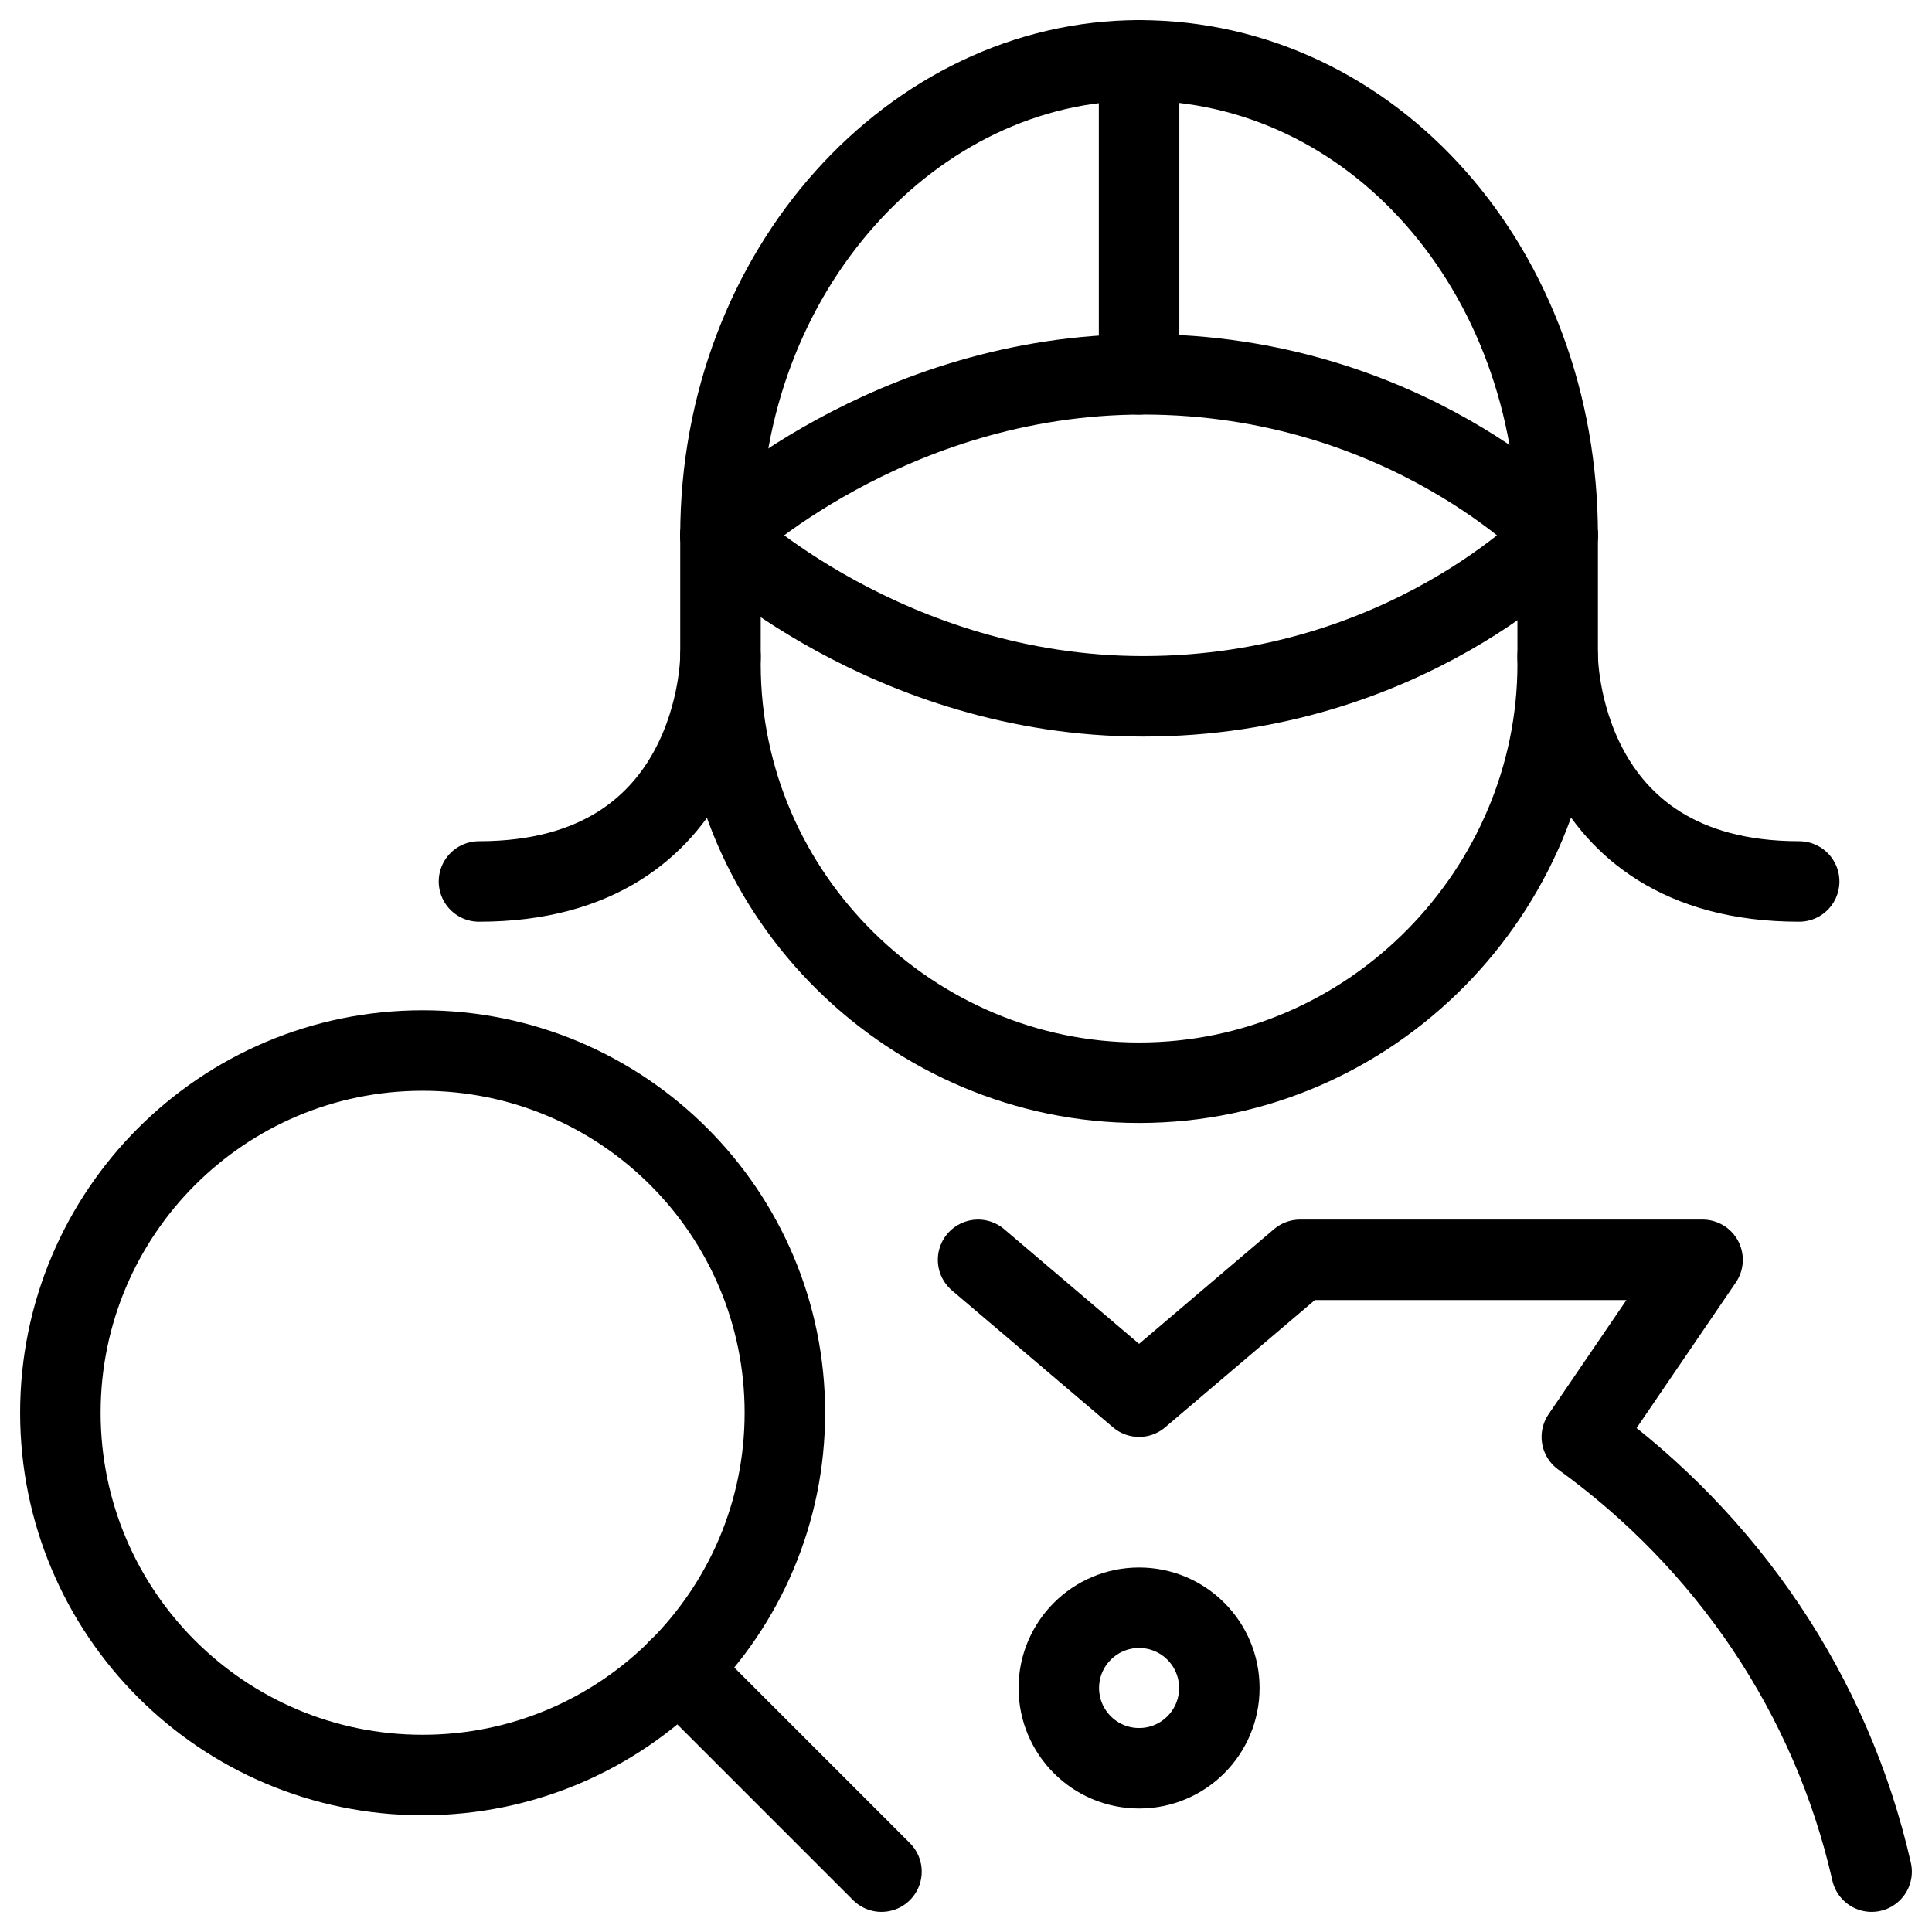 <svg xmlns="http://www.w3.org/2000/svg" fill="none" viewBox="0 0 24 24"><path stroke="#000000" stroke-linecap="round" stroke-linejoin="round" stroke-miterlimit="10" d="m12.15 15.65 2 1.7 2 -1.7h5l-1.5 2.2c1.8 1.3 3.1 3.2 3.6 5.4" stroke-width="1"></path><path stroke="#000000" stroke-linecap="round" stroke-linejoin="round" stroke-miterlimit="10" d="M19.35 8.15s0 2.8 3 2.8" stroke-width="1"></path><path stroke="#000000" stroke-linecap="round" stroke-linejoin="round" stroke-miterlimit="10" d="M8.95 8.15s0 2.8 -3 2.8" stroke-width="1"></path><path stroke="#000000" stroke-linecap="round" stroke-linejoin="round" stroke-miterlimit="10" d="M14.15 0.75V4.65" stroke-width="1"></path><path stroke="#000000" stroke-linecap="round" stroke-linejoin="round" stroke-miterlimit="10" d="M19.35 6.65s-1.882 2 -5.15 2c-3.17 0 -5.25 -2 -5.25 -2s2.08 -2 5.25 -2c3.269 0 5.15 2 5.15 2Z" stroke-width="1"></path><path stroke="#000000" stroke-linecap="round" stroke-linejoin="round" stroke-miterlimit="10" d="M8.95 6.65c0 -3.3 2.4 -5.9 5.2 -5.9 2.9 0 5.2 2.6 5.2 5.9" stroke-width="1"></path><path stroke="#000000" stroke-linecap="round" stroke-linejoin="round" stroke-miterlimit="10" d="M8.95 6.65V8.25c0 2.9 2.4 5.2 5.2 5.2 2.9 0 5.2 -2.4 5.2 -5.2V6.65" stroke-width="1"></path><path stroke="#000000" stroke-linecap="round" stroke-linejoin="round" stroke-miterlimit="10" d="M5.25 22.05c2.485 0 4.5 -2.015 4.5 -4.5s-2.015 -4.5 -4.5 -4.5 -4.5 2.015 -4.5 4.5 2.015 4.5 4.5 4.5Z" stroke-width="1"></path><path stroke="#000000" stroke-linecap="round" stroke-linejoin="round" stroke-miterlimit="10" d="M10.95 23.25 8.43 20.73" stroke-width="1"></path><path stroke="#000000" stroke-linecap="round" stroke-linejoin="round" stroke-miterlimit="10" d="M14.15 21.966c0.551 0 0.997 -0.446 0.997 -0.997 0 -0.551 -0.446 -0.997 -0.997 -0.997 -0.55 0 -0.997 0.446 -0.997 0.997 0 0.55 0.446 0.997 0.997 0.997Z" stroke-width="1"></path></svg>
